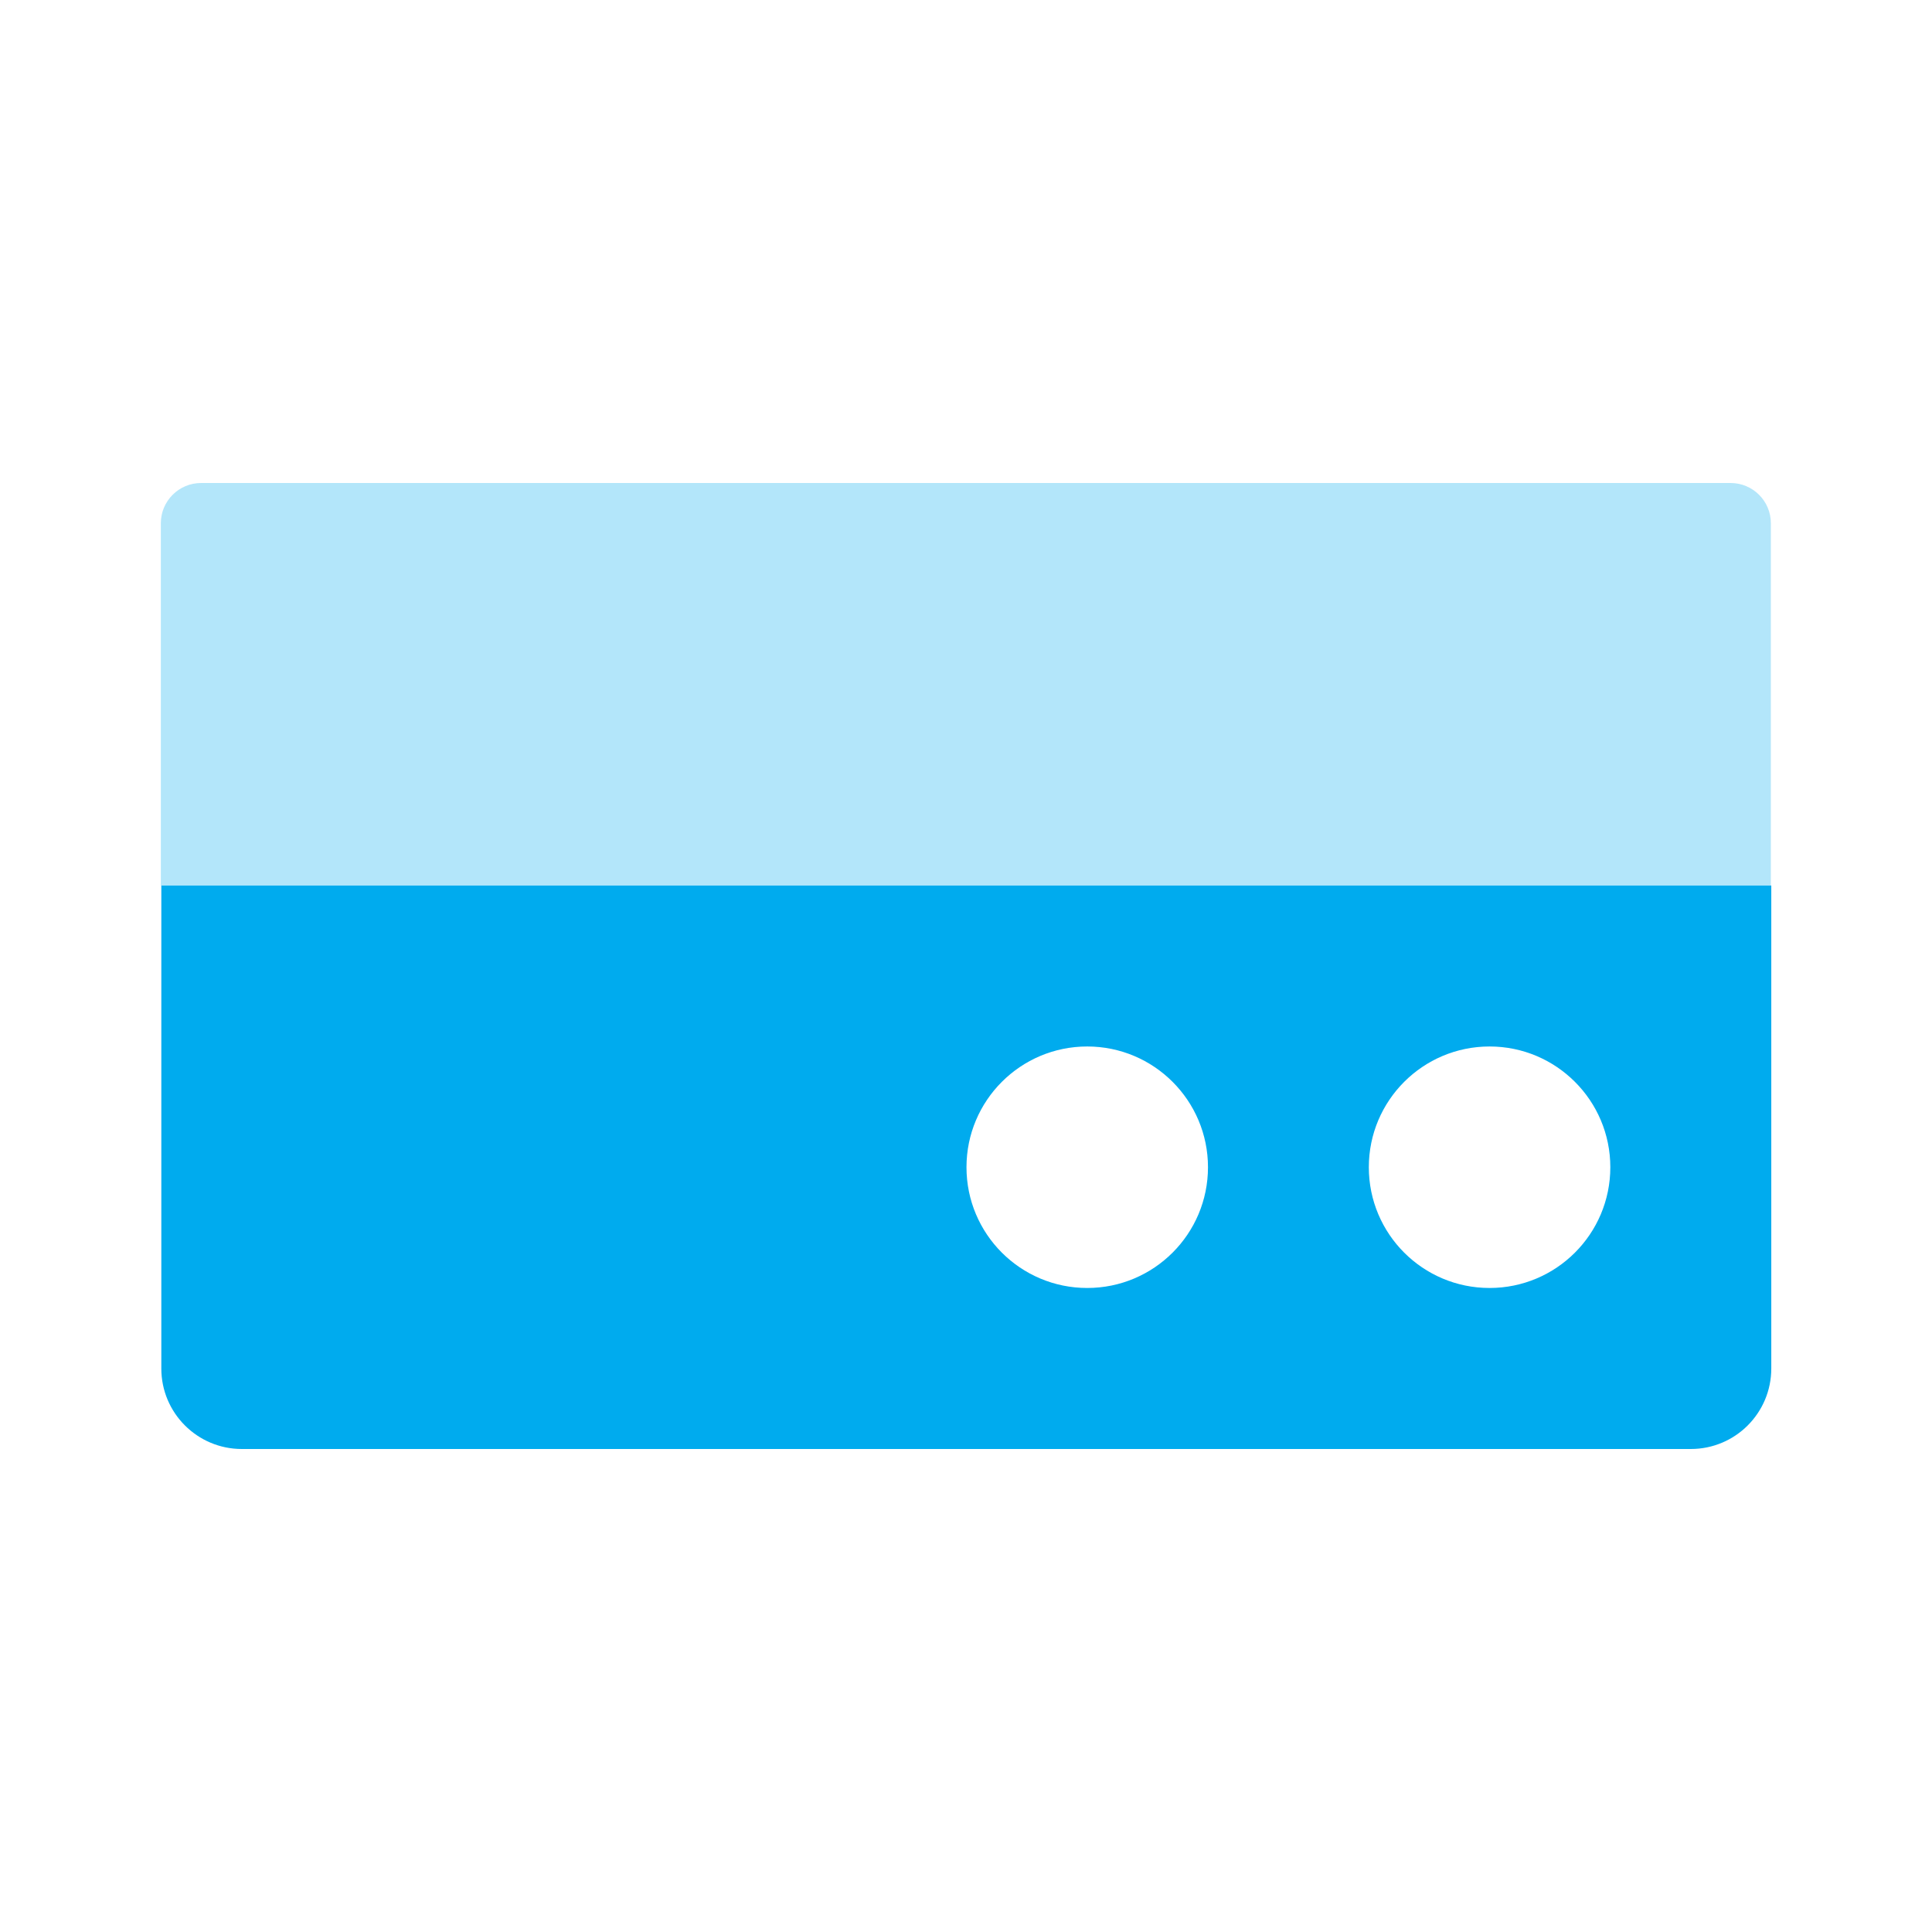 <?xml version="1.0" encoding="UTF-8"?>
<svg xmlns="http://www.w3.org/2000/svg" width="32" height="32" viewBox="0 0 32 32" fill="none">
  <path fill-rule="evenodd" clip-rule="evenodd" d="M2.672 14.667H29.338V22.667C29.338 23.403 28.742 24 28.005 24H4.005C3.269 24 2.672 23.403 2.672 22.667V14.667ZM24.672 21.333C25.776 21.333 26.672 20.438 26.672 19.333C26.672 18.229 25.776 17.333 24.672 17.333C23.567 17.333 22.672 18.229 22.672 19.333C22.672 20.438 23.567 21.333 24.672 21.333ZM20.008 19.333C20.008 20.438 19.112 21.333 18.008 21.333C16.903 21.333 16.008 20.438 16.008 19.333C16.008 18.229 16.903 17.333 18.008 17.333C19.112 17.333 20.008 18.229 20.008 19.333Z" fill="#00ABEE"></path>
  <path opacity="0.3" d="M2.664 8.667C2.664 8.298 2.963 8 3.331 8H28.664C29.032 8 29.331 8.298 29.331 8.667V14.667H2.664V8.667Z" fill="#00ABEE"></path>
</svg>
